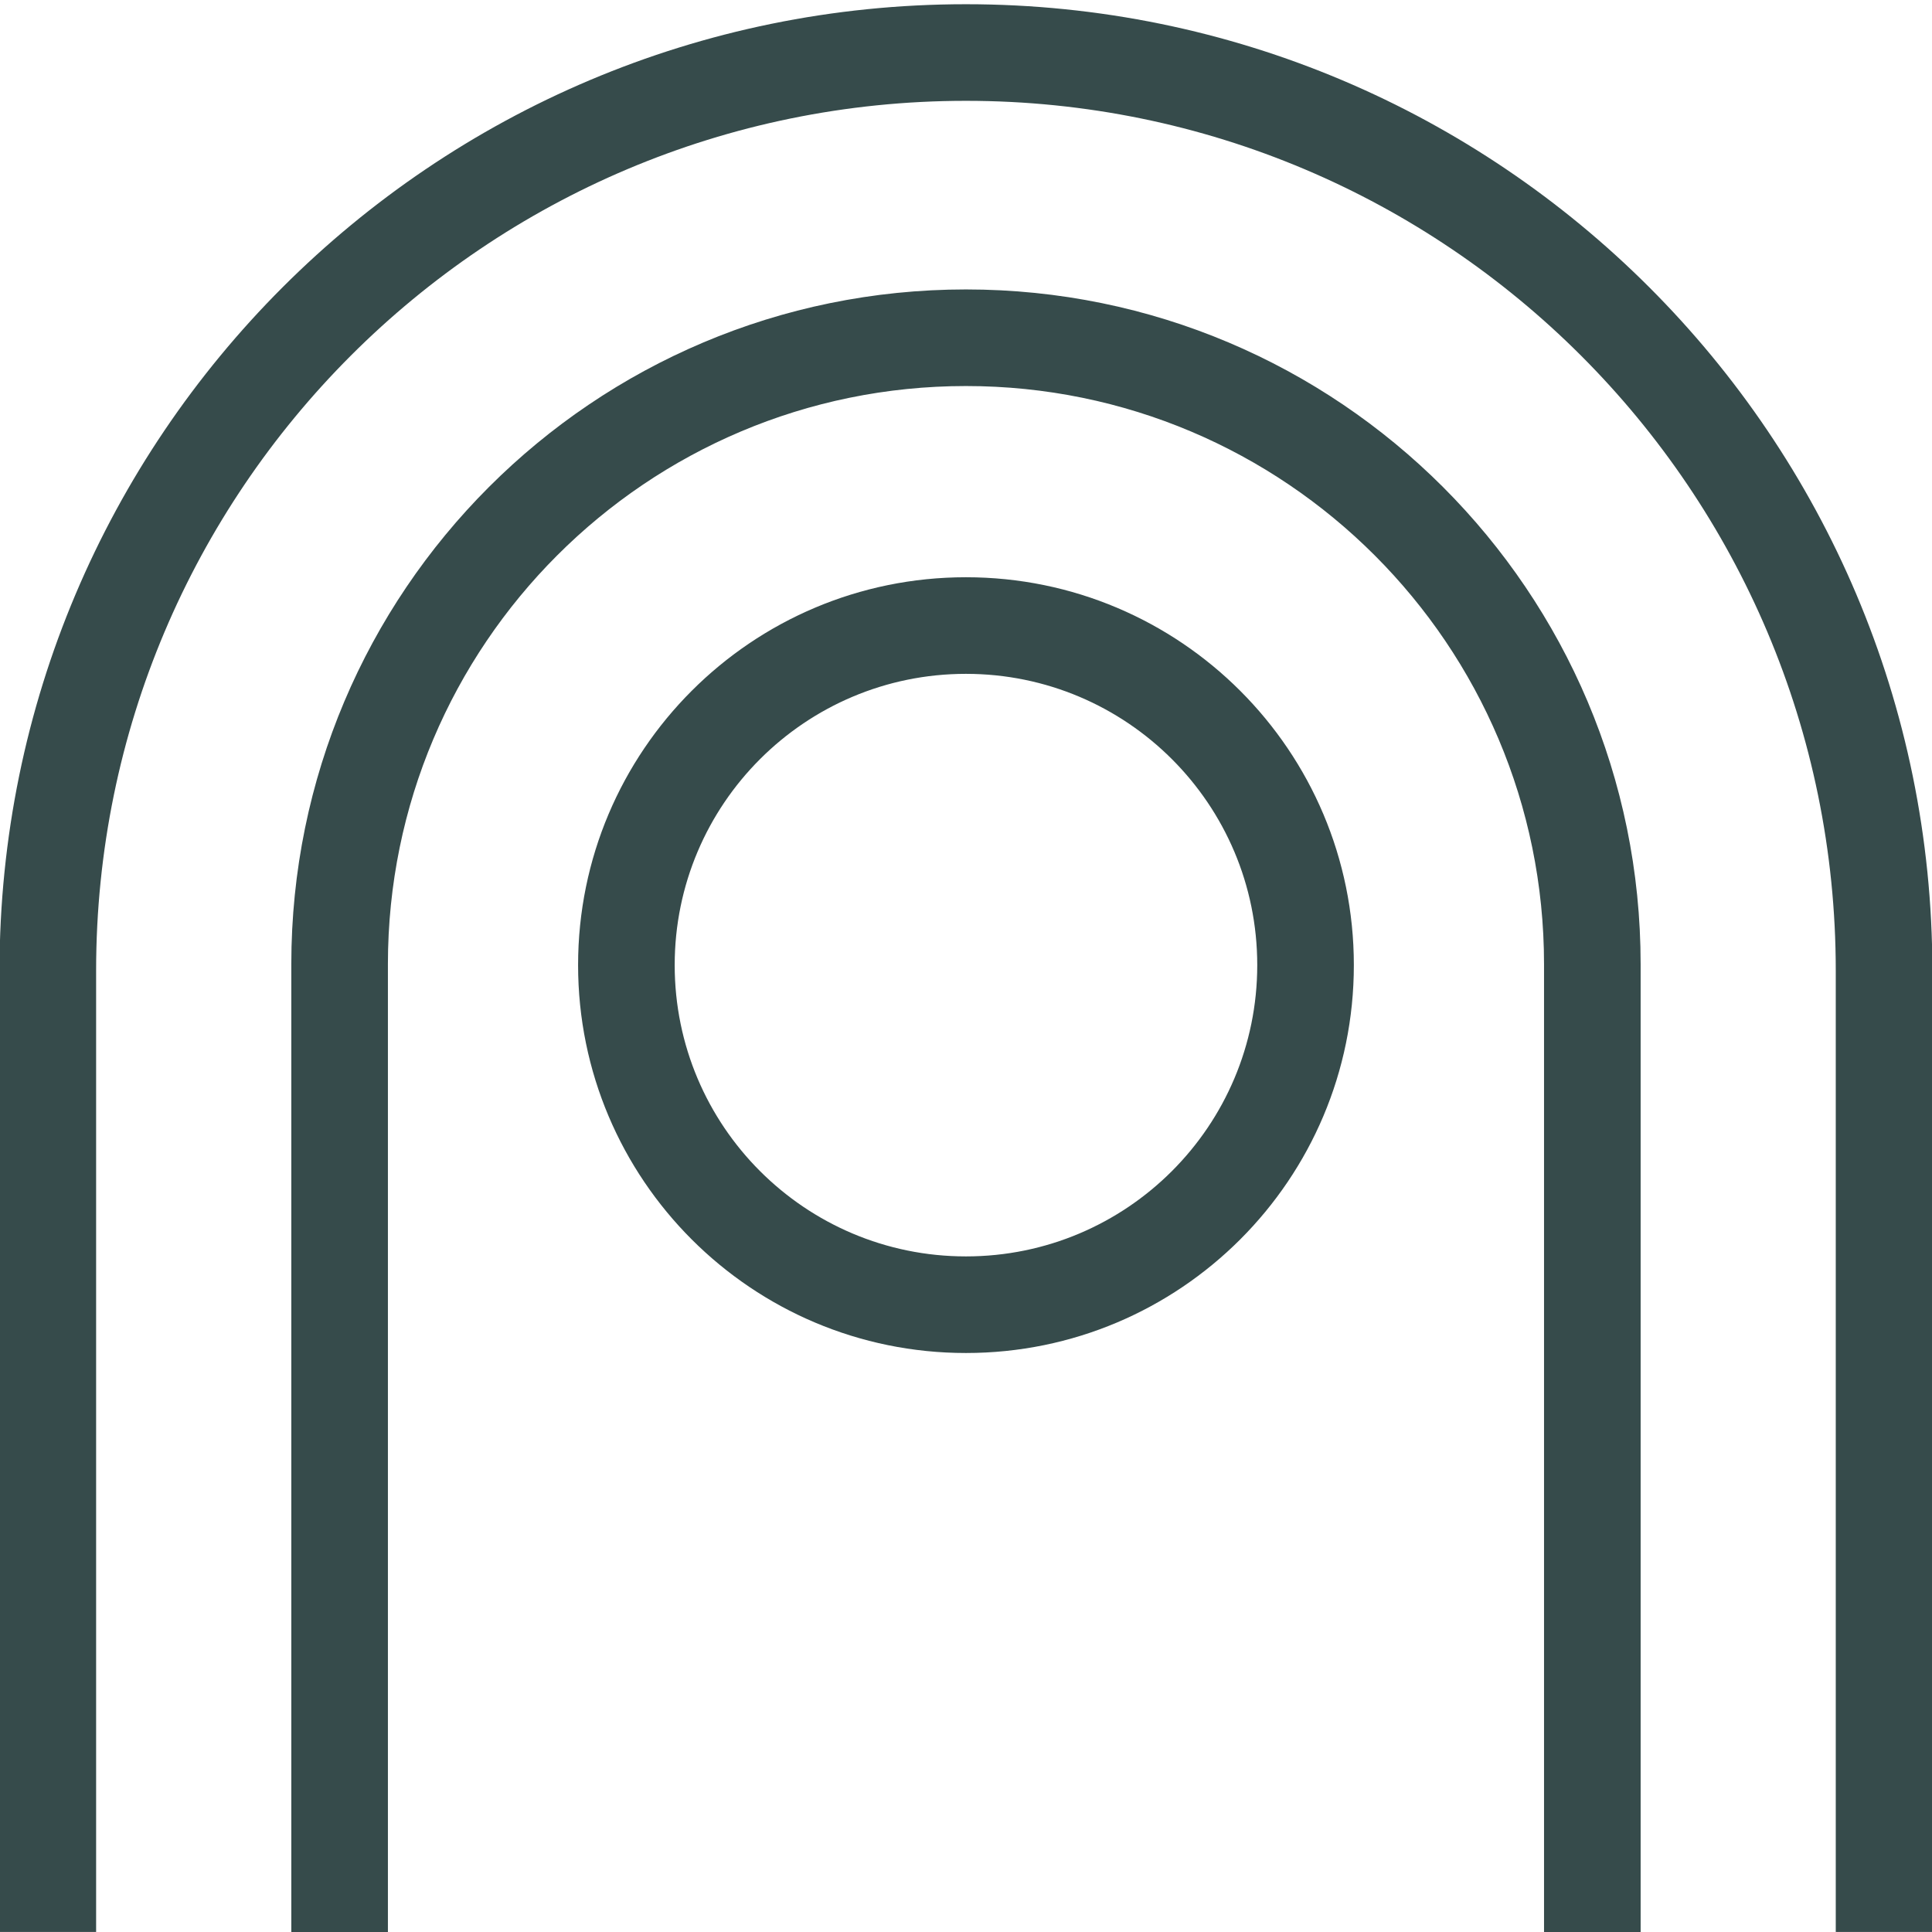 <svg width="32" height="32" viewBox="0 0 32 32" fill="none" xmlns="http://www.w3.org/2000/svg">
<path fill-rule="evenodd" clip-rule="evenodd" d="M15.999 1.67C8.042 1.67 1.592 8.12 1.592 16.077L1.592 31.999L-0.008 31.999L-0.008 16.077C-0.008 7.237 7.159 0.07 15.999 0.07C24.839 0.07 32.006 7.237 32.006 16.077L32.006 31.999L30.406 31.999L30.406 16.077C30.406 8.12 23.956 1.67 15.999 1.67ZM15.999 6.394C10.711 6.394 6.425 10.681 6.425 15.969V32.006H4.825V15.969C4.825 9.797 9.828 4.794 15.999 4.794C22.171 4.794 27.174 9.797 27.174 15.969V32.006H25.574V15.969C25.574 10.681 21.287 6.394 15.999 6.394ZM11.175 15.985C11.175 13.321 13.335 11.161 15.999 11.161C18.664 11.161 20.824 13.321 20.824 15.985C20.824 18.65 18.664 20.81 15.999 20.81C13.335 20.81 11.175 18.65 11.175 15.985ZM15.999 9.561C12.451 9.561 9.575 12.437 9.575 15.985C9.575 19.534 12.451 22.41 15.999 22.41C19.548 22.41 22.424 19.534 22.424 15.985C22.424 12.437 19.548 9.561 15.999 9.561Z" fill="#364B4B"/>
</svg>
